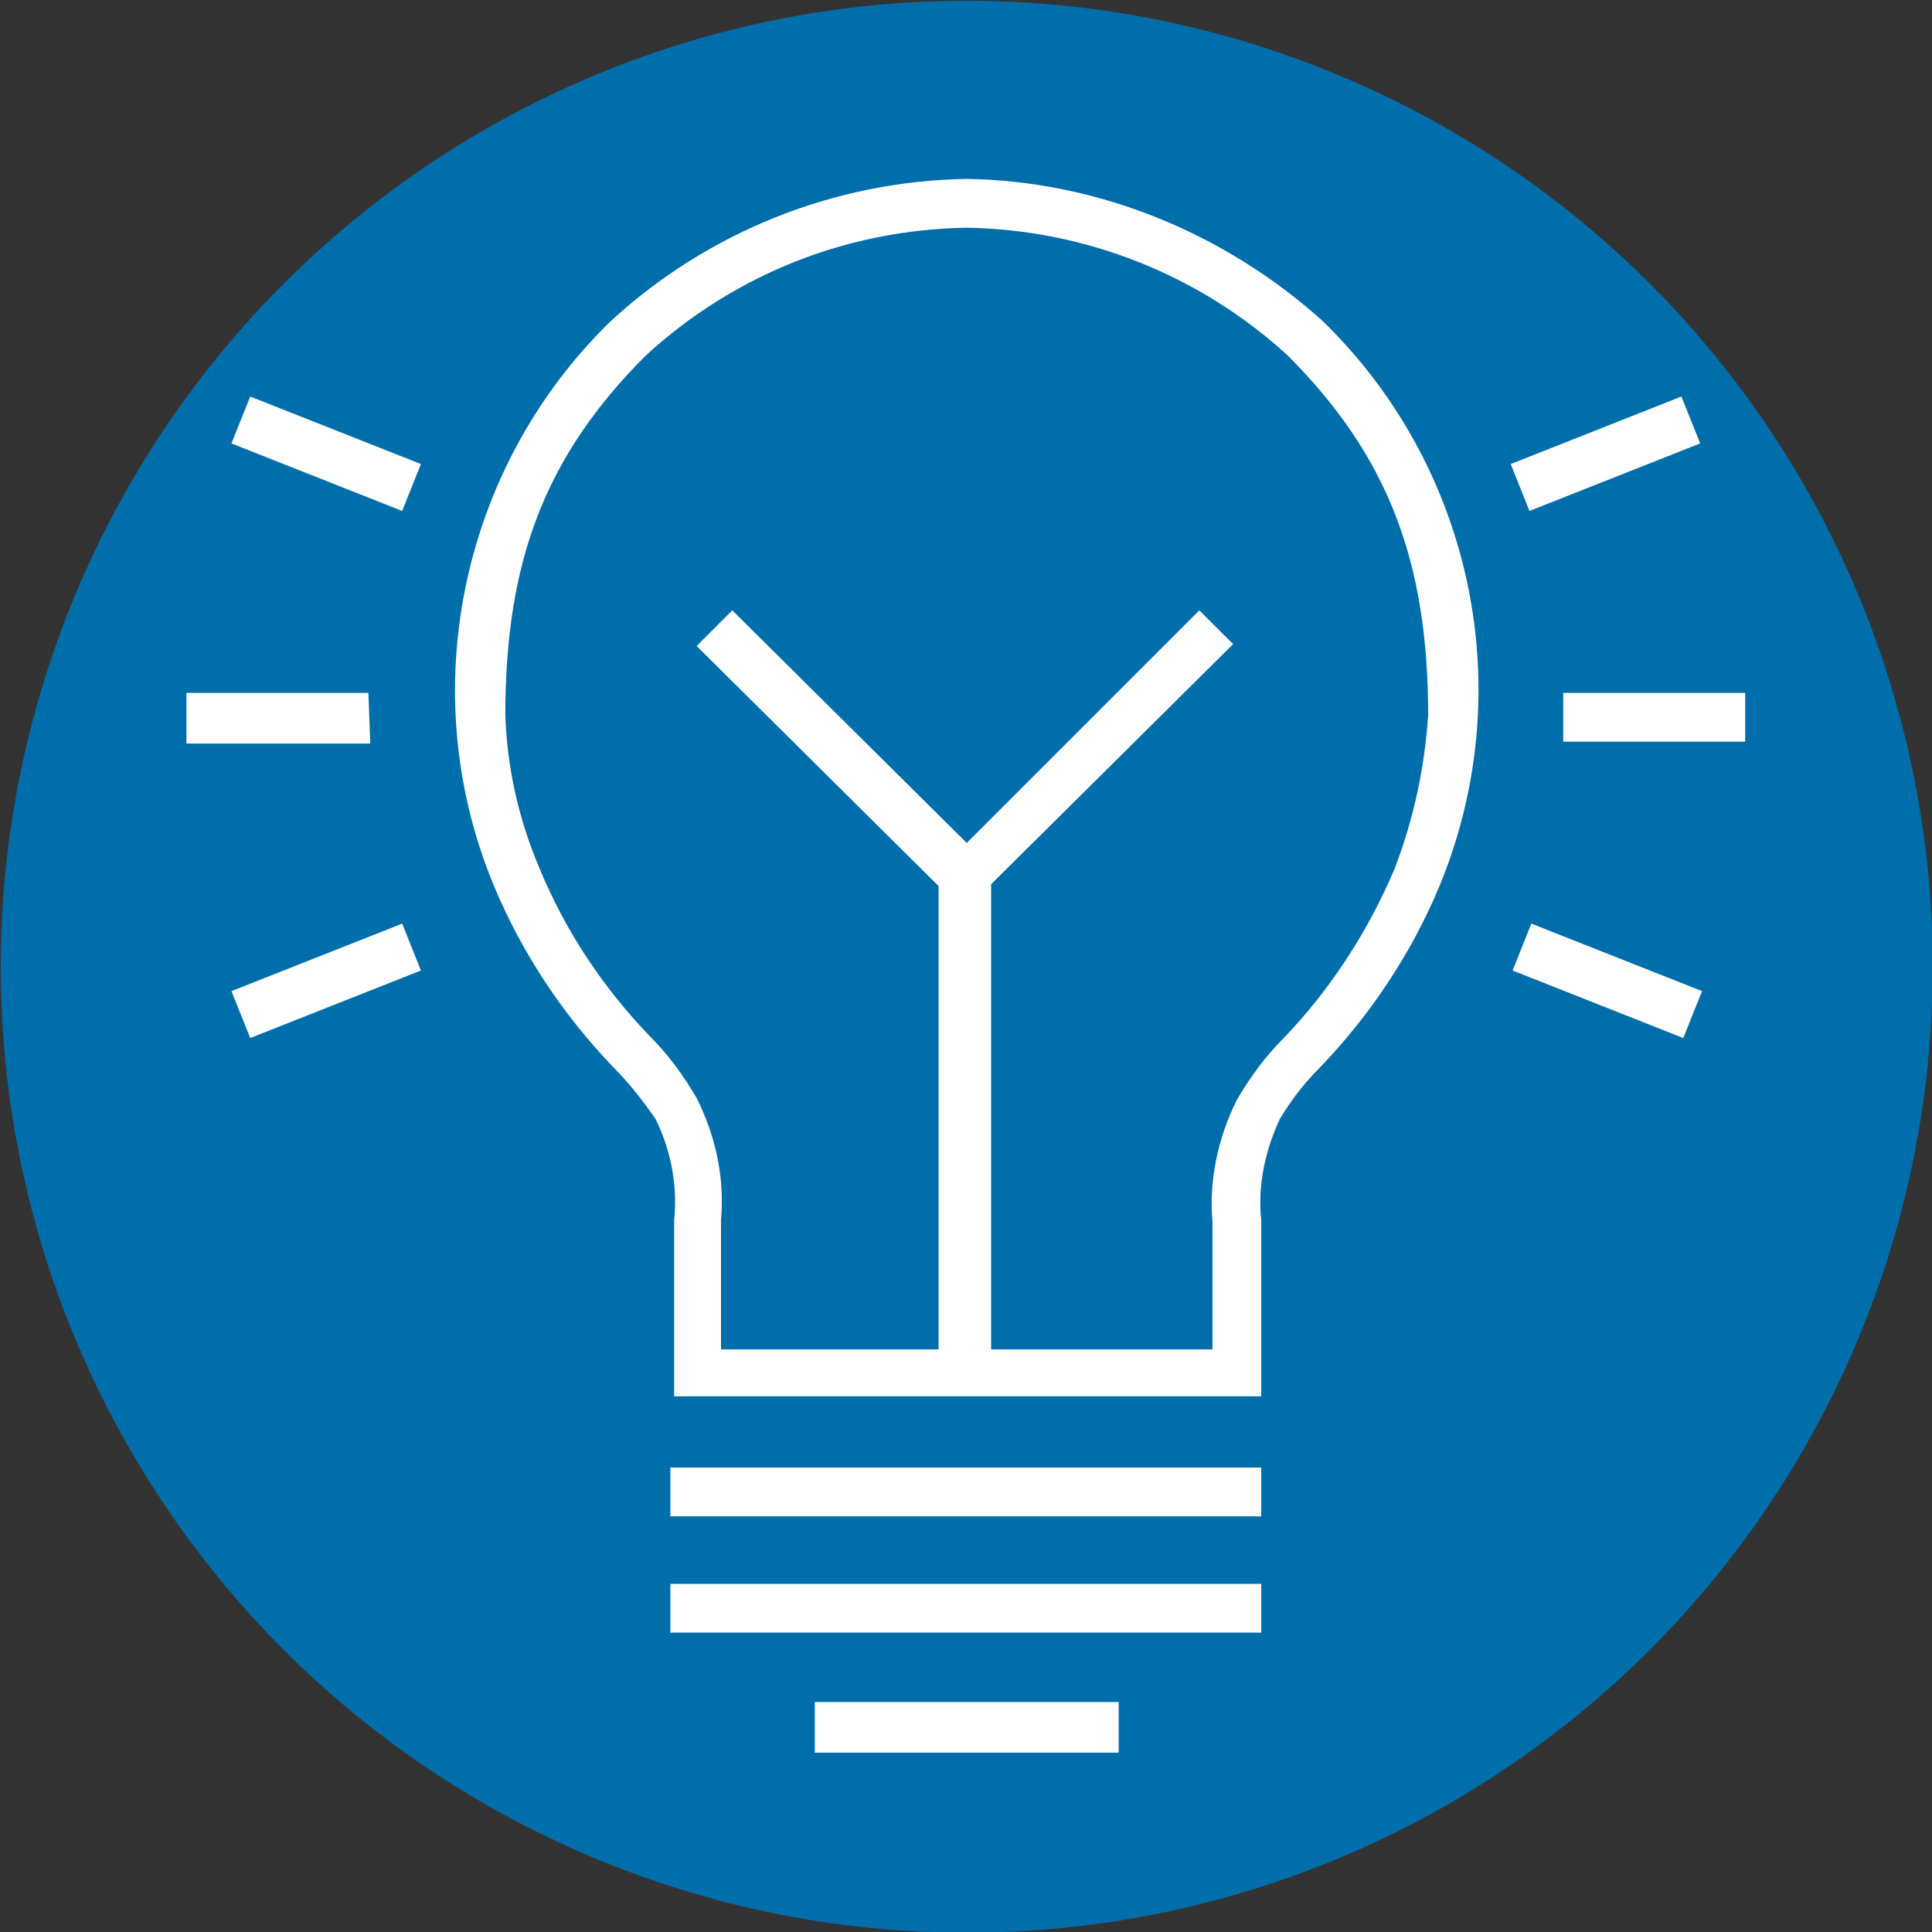 <?xml version="1.0" encoding="utf-8"?>
<!-- Generator: $$$/GeneralStr/196=Adobe Illustrator 27.6.0, SVG Export Plug-In . SVG Version: 6.00 Build 0)  -->
<svg version="1.1" id="Ebene_1" xmlns="http://www.w3.org/2000/svg" xmlns:xlink="http://www.w3.org/1999/xlink" x="0px" y="0px"
	 viewBox="0 0 103 103" style="enable-background:new 0 0 103 103;" xml:space="preserve">
<rect x="0" y="0" width="103" height="103" fill="#333333" stroke="none"/>
<style type="text/css">
	.st0{fill:#006EAA;}
	.st1{fill:#FFFFFF;}
</style>
<g id="Gruppe_167" transform="translate(-830 -2457)">
	<g id="AUMA_Icons_Engineering_Know-how-_" transform="translate(829.94 2456.94)">
		<circle id="Ellipse_4" class="st0" cx="51.6" cy="51.6" r="51.5"/>
		<path id="Pfad_24" class="st1" d="M74.4,46.4c-1.4,3.3-3.4,6.4-5.9,9c-1,1-1.8,2.1-2.5,3.3c-1,2-1.5,4.3-1.3,6.5v6.8H52.9V47.2
			l12.9-12.8L64,32.6L51.6,45L39.1,32.6l-1.9,1.9l12.9,12.8V72H38.5v-6.9c0.2-2.3-0.3-4.5-1.3-6.5c-0.7-1.2-1.5-2.3-2.5-3.3
			c-2.5-2.6-4.5-5.6-5.9-9c-1.1-2.6-1.7-5.3-1.8-8.1c0-8.2,2.1-13.8,7.5-19.2c4.7-4.3,10.7-6.7,17.1-6.8c6.3,0.1,12.4,2.5,17.1,6.8
			c5.3,5.3,7.5,10.9,7.5,19.2C76,41.1,75.4,43.8,74.4,46.4 M51.6,9.6c-7,0.1-13.8,2.8-19,7.6c-8,7.8-10.5,19.8-6.2,30.1
			c1.5,3.6,3.7,6.9,6.4,9.7c0.8,0.8,1.5,1.7,2.2,2.7c0.8,1.6,1.2,3.5,1,5.4v6.8l0,0v2.6h31.3v-2.6l0,0v-6.8c-0.2-1.8,0.2-3.7,1-5.4
			c0.6-1,1.3-1.9,2.1-2.7c2.7-2.8,4.9-6.1,6.4-9.7c4.3-10.4,1.8-22.3-6.2-30.1C65.4,12.5,58.6,9.7,51.6,9.6 M35.8,87.1h31.5v-2.6
			H35.8V87.1z M35.8,80.9h31.5v-2.6H35.8V80.9z M83.4,39.6h9.7V37h-9.7V39.6z M80.7,51.8l9.1,3.6l1-2.5l-9.1-3.6L80.7,51.8z
			 M43.5,93.5h16.2v-2.7H43.5V93.5z M90.7,23.7l-1-2.5l-9.1,3.6l1,2.5L90.7,23.7z M19.7,37H10v2.7h9.8L19.7,37z M12.4,23.7l9.1,3.6
			l1-2.5l-9.1-3.6L12.4,23.7z M12.4,52.9l1,2.5l9.1-3.6l-1-2.5L12.4,52.9z"/>
	</g>
</g>
</svg>
